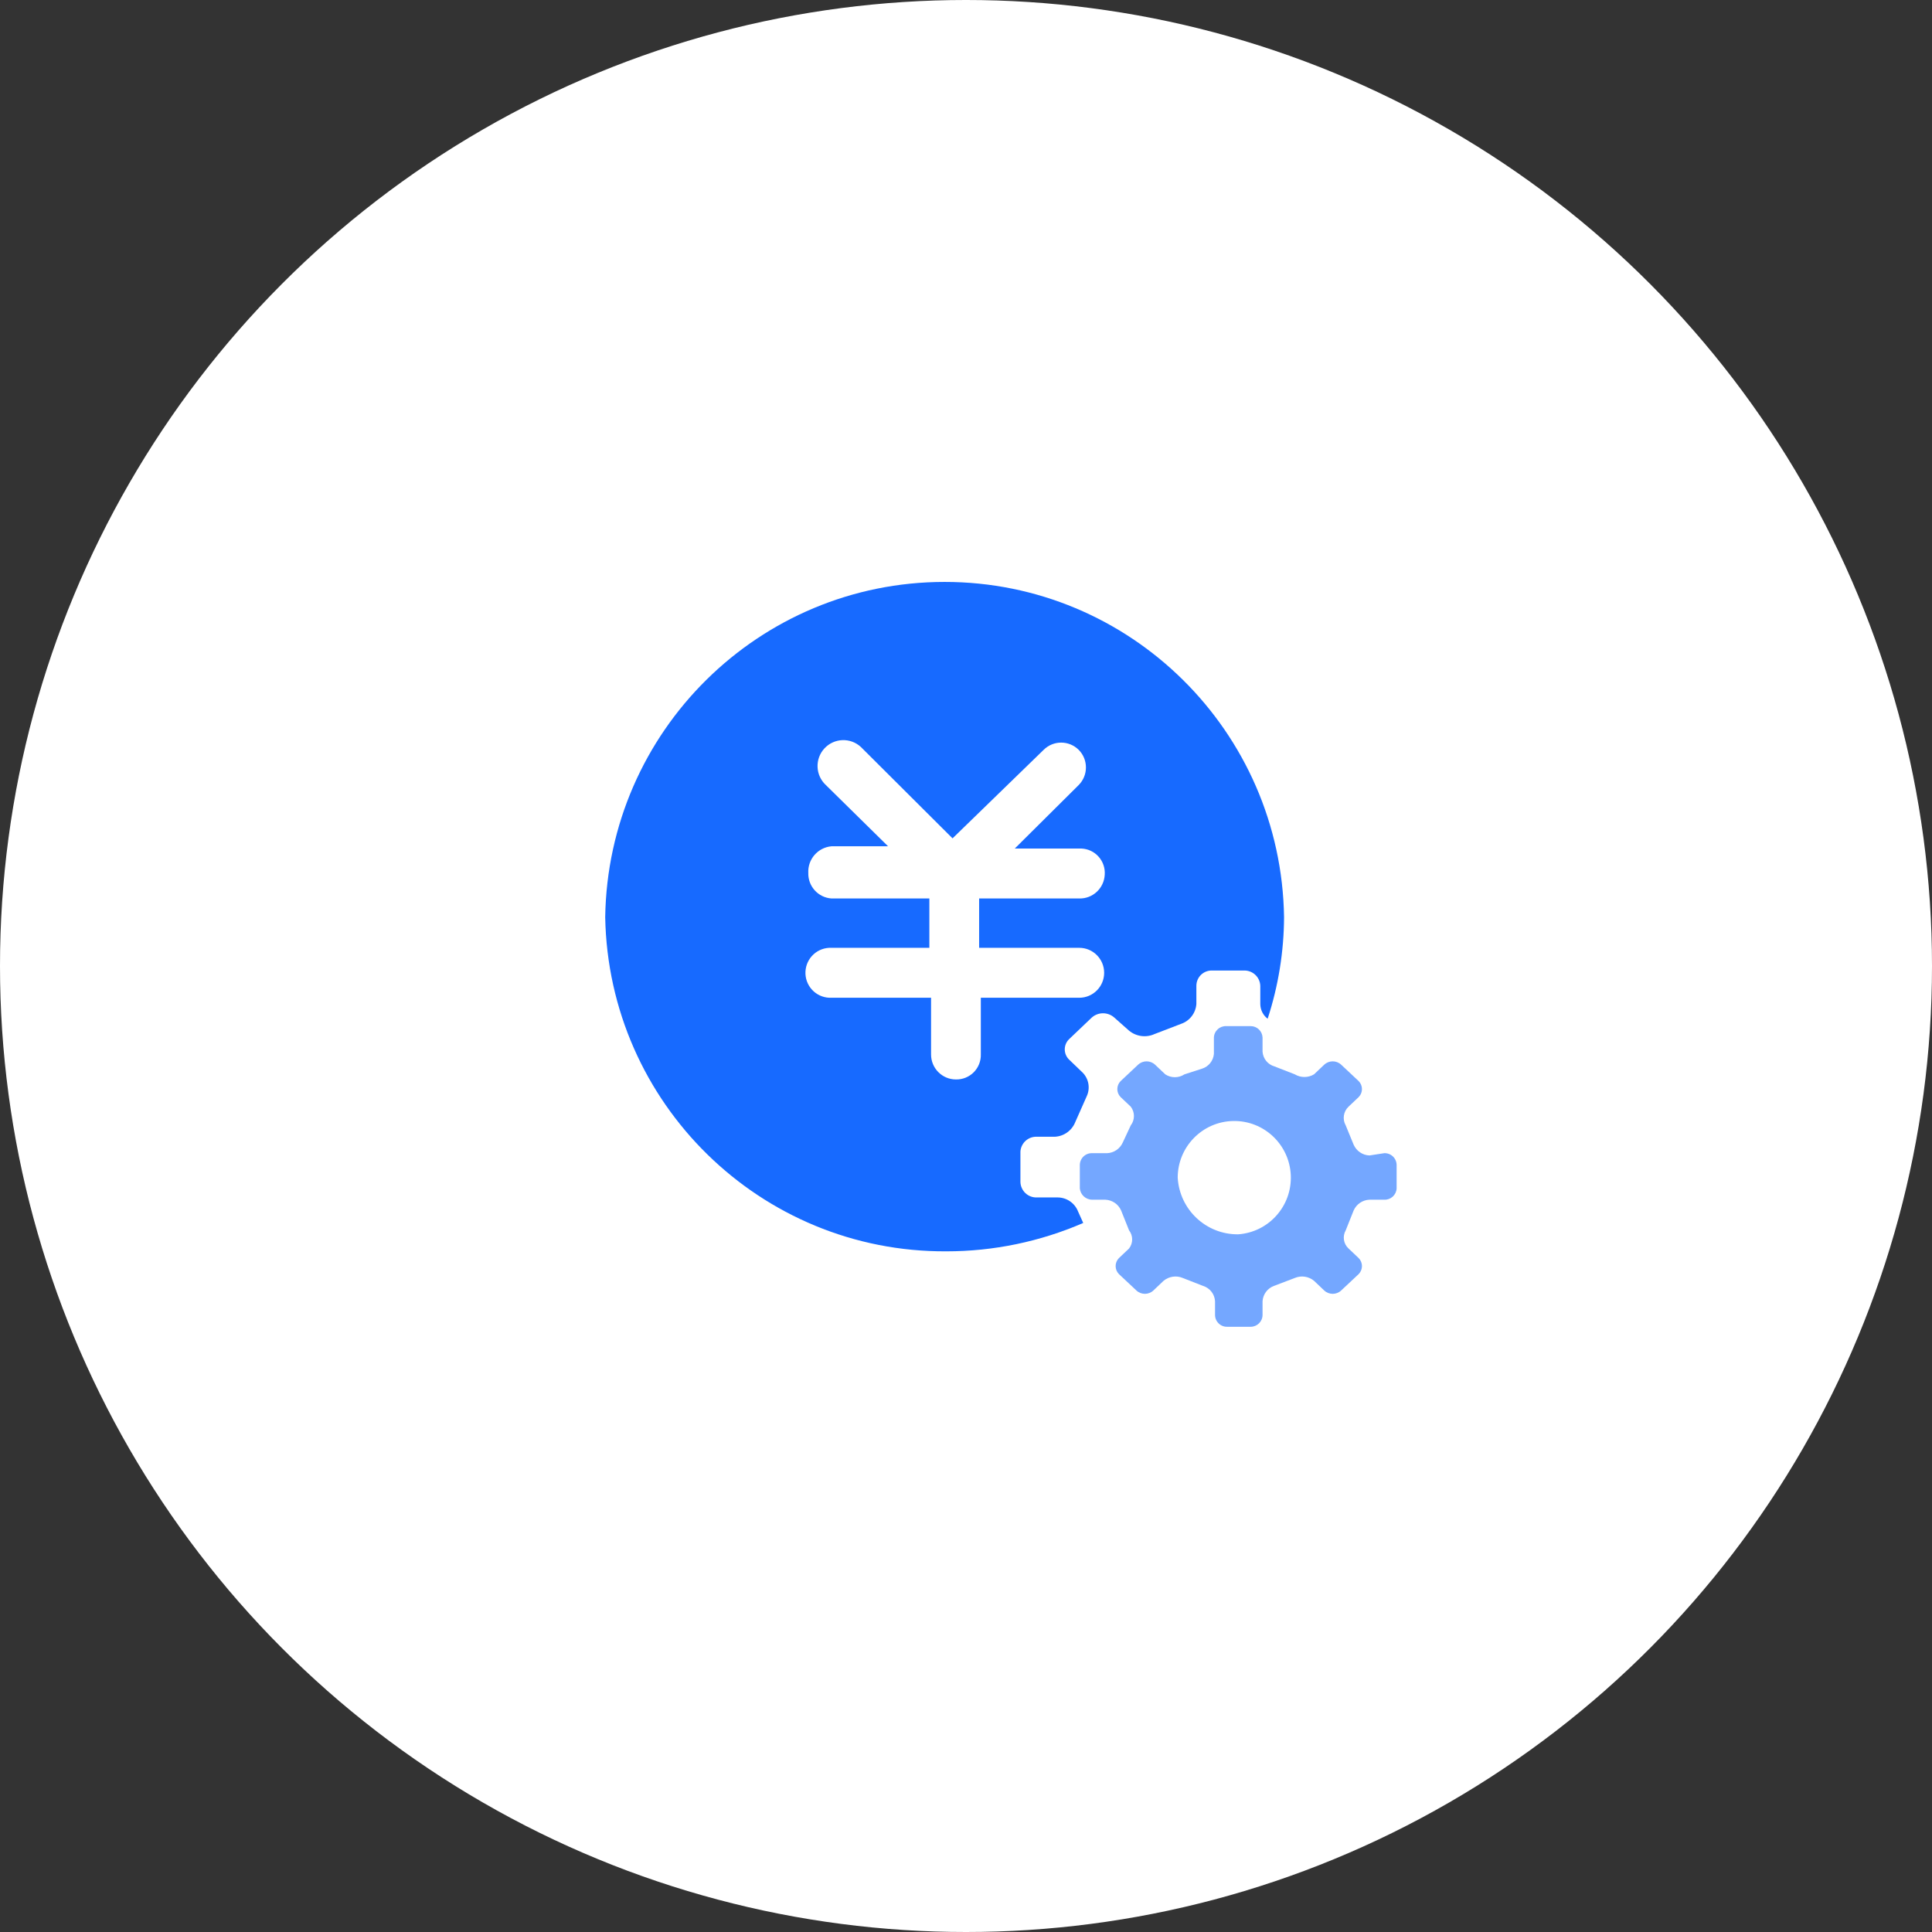 <?xml version="1.0" encoding="UTF-8"?>
<svg width="83px" height="83px" viewBox="0 0 83 83" version="1.1" xmlns="http://www.w3.org/2000/svg" xmlns:xlink="http://www.w3.org/1999/xlink">
    <rect x="0" y="0" width="83" height="83" fill="#333333" stroke="none"/>
    <title>编组 14</title>
    <g id="三个内页设计" stroke="none" stroke-width="1" fill="none" fill-rule="evenodd">
        <g id="智驱未来定版" transform="translate(-1072, -2158)">
            <g id="编组-15备份-2" transform="translate(973, 2114)">
                <g id="编组-14" transform="translate(99, 44)">
                    <circle id="椭圆形" fill="#FFFFFF" cx="41.5" cy="41.5" r="41.5"></circle>
                    <g id="编组" transform="translate(26, 25)" fill-rule="nonzero">
                        <path d="M28.459,18.766 C28.261,18.615 28.145,18.381 28.143,18.132 L28.143,17.352 C28.13,16.985 27.829,16.694 27.462,16.694 L26.077,16.694 C25.899,16.688 25.726,16.754 25.597,16.878 C25.469,17.002 25.397,17.173 25.397,17.352 L25.397,18.132 C25.369,18.523 25.11,18.859 24.741,18.985 L23.598,19.424 C23.236,19.588 22.812,19.531 22.505,19.278 L21.873,18.717 C21.596,18.469 21.177,18.469 20.901,18.717 L19.929,19.643 C19.81,19.758 19.743,19.916 19.743,20.082 C19.743,20.247 19.81,20.406 19.929,20.521 L20.512,21.081 C20.778,21.352 20.846,21.762 20.682,22.105 L20.196,23.201 C20.053,23.566 19.711,23.814 19.321,23.835 L18.543,23.835 C18.176,23.821 17.864,24.101 17.838,24.469 L17.838,25.785 C17.845,25.966 17.923,26.137 18.055,26.26 C18.187,26.384 18.363,26.449 18.543,26.443 L19.442,26.443 C19.831,26.447 20.178,26.688 20.317,27.052 L20.536,27.539 C18.679,28.344 16.678,28.759 14.655,28.758 C6.676,28.799 0.146,22.403 0,14.403 C0.12,6.413 6.613,-0.001 14.582,0 C22.551,-0.001 29.044,6.413 29.164,14.403 C29.157,15.886 28.919,17.357 28.459,18.766 Z M20.366,13.599 C20.947,13.613 21.433,13.158 21.46,12.576 C21.48,12.293 21.385,12.015 21.197,11.804 C21.01,11.593 20.745,11.467 20.463,11.454 L17.595,11.454 L20.342,8.725 C20.756,8.307 20.756,7.632 20.342,7.214 C19.925,6.799 19.252,6.799 18.835,7.214 L14.922,11.016 L10.985,7.092 C10.535,6.675 9.834,6.702 9.417,7.153 C9.001,7.604 9.029,8.308 9.478,8.725 L12.152,11.357 L9.721,11.357 C9.136,11.409 8.696,11.914 8.725,12.502 C8.71,13.077 9.15,13.56 9.721,13.599 L13.926,13.599 L13.926,15.719 L9.721,15.719 C9.438,15.706 9.16,15.807 8.951,15.999 C8.741,16.191 8.616,16.459 8.603,16.743 C8.59,17.028 8.69,17.306 8.882,17.516 C9.073,17.726 9.34,17.851 9.624,17.864 L13.999,17.864 L13.999,20.301 C13.999,20.893 14.477,21.374 15.068,21.374 C15.354,21.38 15.629,21.269 15.831,21.067 C16.033,20.864 16.144,20.588 16.137,20.301 L16.137,17.864 L20.366,17.864 C20.957,17.864 21.435,17.384 21.435,16.792 C21.435,16.2 20.957,15.719 20.366,15.719 L16.064,15.719 L16.064,13.599 L20.366,13.599 Z" id="形状" fill="#176AFF"></path>
                        <path d="M33.465,24.542 C33.605,24.535 33.741,24.586 33.842,24.683 C33.943,24.78 34,24.914 34,25.054 L34,26.053 C33.994,26.189 33.934,26.316 33.833,26.408 C33.733,26.499 33.601,26.547 33.465,26.54 L32.833,26.54 C32.537,26.552 32.273,26.731 32.153,27.003 L31.813,27.856 C31.667,28.113 31.717,28.436 31.934,28.636 L32.372,29.051 C32.557,29.24 32.557,29.543 32.372,29.733 L31.618,30.44 C31.413,30.632 31.095,30.632 30.889,30.44 L30.452,30.025 C30.221,29.833 29.902,29.786 29.625,29.903 L28.726,30.245 C28.449,30.349 28.259,30.607 28.24,30.903 L28.24,31.488 C28.24,31.77 28.012,31.999 27.73,31.999 L26.733,31.999 C26.594,32.006 26.458,31.955 26.357,31.858 C26.256,31.762 26.199,31.628 26.199,31.488 L26.199,30.903 C26.182,30.598 25.979,30.336 25.688,30.245 L24.813,29.903 C24.537,29.786 24.218,29.833 23.987,30.025 L23.55,30.44 C23.344,30.632 23.026,30.632 22.821,30.44 L22.067,29.733 C21.882,29.543 21.882,29.24 22.067,29.051 L22.505,28.636 C22.683,28.407 22.683,28.085 22.505,27.856 L22.164,27.003 C22.044,26.731 21.78,26.552 21.484,26.54 L20.925,26.54 C20.648,26.541 20.415,26.33 20.39,26.053 L20.39,25.054 C20.39,24.914 20.447,24.78 20.548,24.683 C20.649,24.586 20.785,24.535 20.925,24.542 L21.557,24.542 C21.853,24.53 22.117,24.351 22.237,24.079 L22.578,23.348 C22.76,23.111 22.76,22.78 22.578,22.543 L22.14,22.129 C21.955,21.94 21.955,21.636 22.14,21.447 L22.893,20.74 C23.099,20.548 23.417,20.548 23.623,20.74 L24.06,21.154 C24.311,21.319 24.635,21.319 24.886,21.154 L25.64,20.911 C25.922,20.823 26.124,20.572 26.15,20.277 L26.15,19.57 C26.156,19.434 26.216,19.307 26.317,19.215 C26.417,19.124 26.549,19.076 26.685,19.083 L27.73,19.083 C28.002,19.082 28.227,19.297 28.24,19.57 L28.24,20.179 C28.26,20.478 28.464,20.731 28.751,20.813 L29.625,21.154 C29.88,21.307 30.198,21.307 30.452,21.154 L30.889,20.74 C31.095,20.548 31.413,20.548 31.618,20.74 L32.372,21.447 C32.557,21.636 32.557,21.94 32.372,22.129 L31.934,22.543 C31.714,22.751 31.663,23.084 31.813,23.348 L32.153,24.176 C32.273,24.448 32.537,24.628 32.833,24.639 L33.465,24.542 Z M27.195,28.027 C28.511,27.934 29.513,26.806 29.453,25.484 C29.392,24.162 28.291,23.13 26.972,23.159 C25.653,23.188 24.598,24.267 24.595,25.59 C24.673,26.969 25.818,28.042 27.195,28.027 L27.195,28.027 Z" id="形状" fill="#74A7FF"></path>
                    </g>
                </g>
            </g>
        </g>
    </g>
</svg>